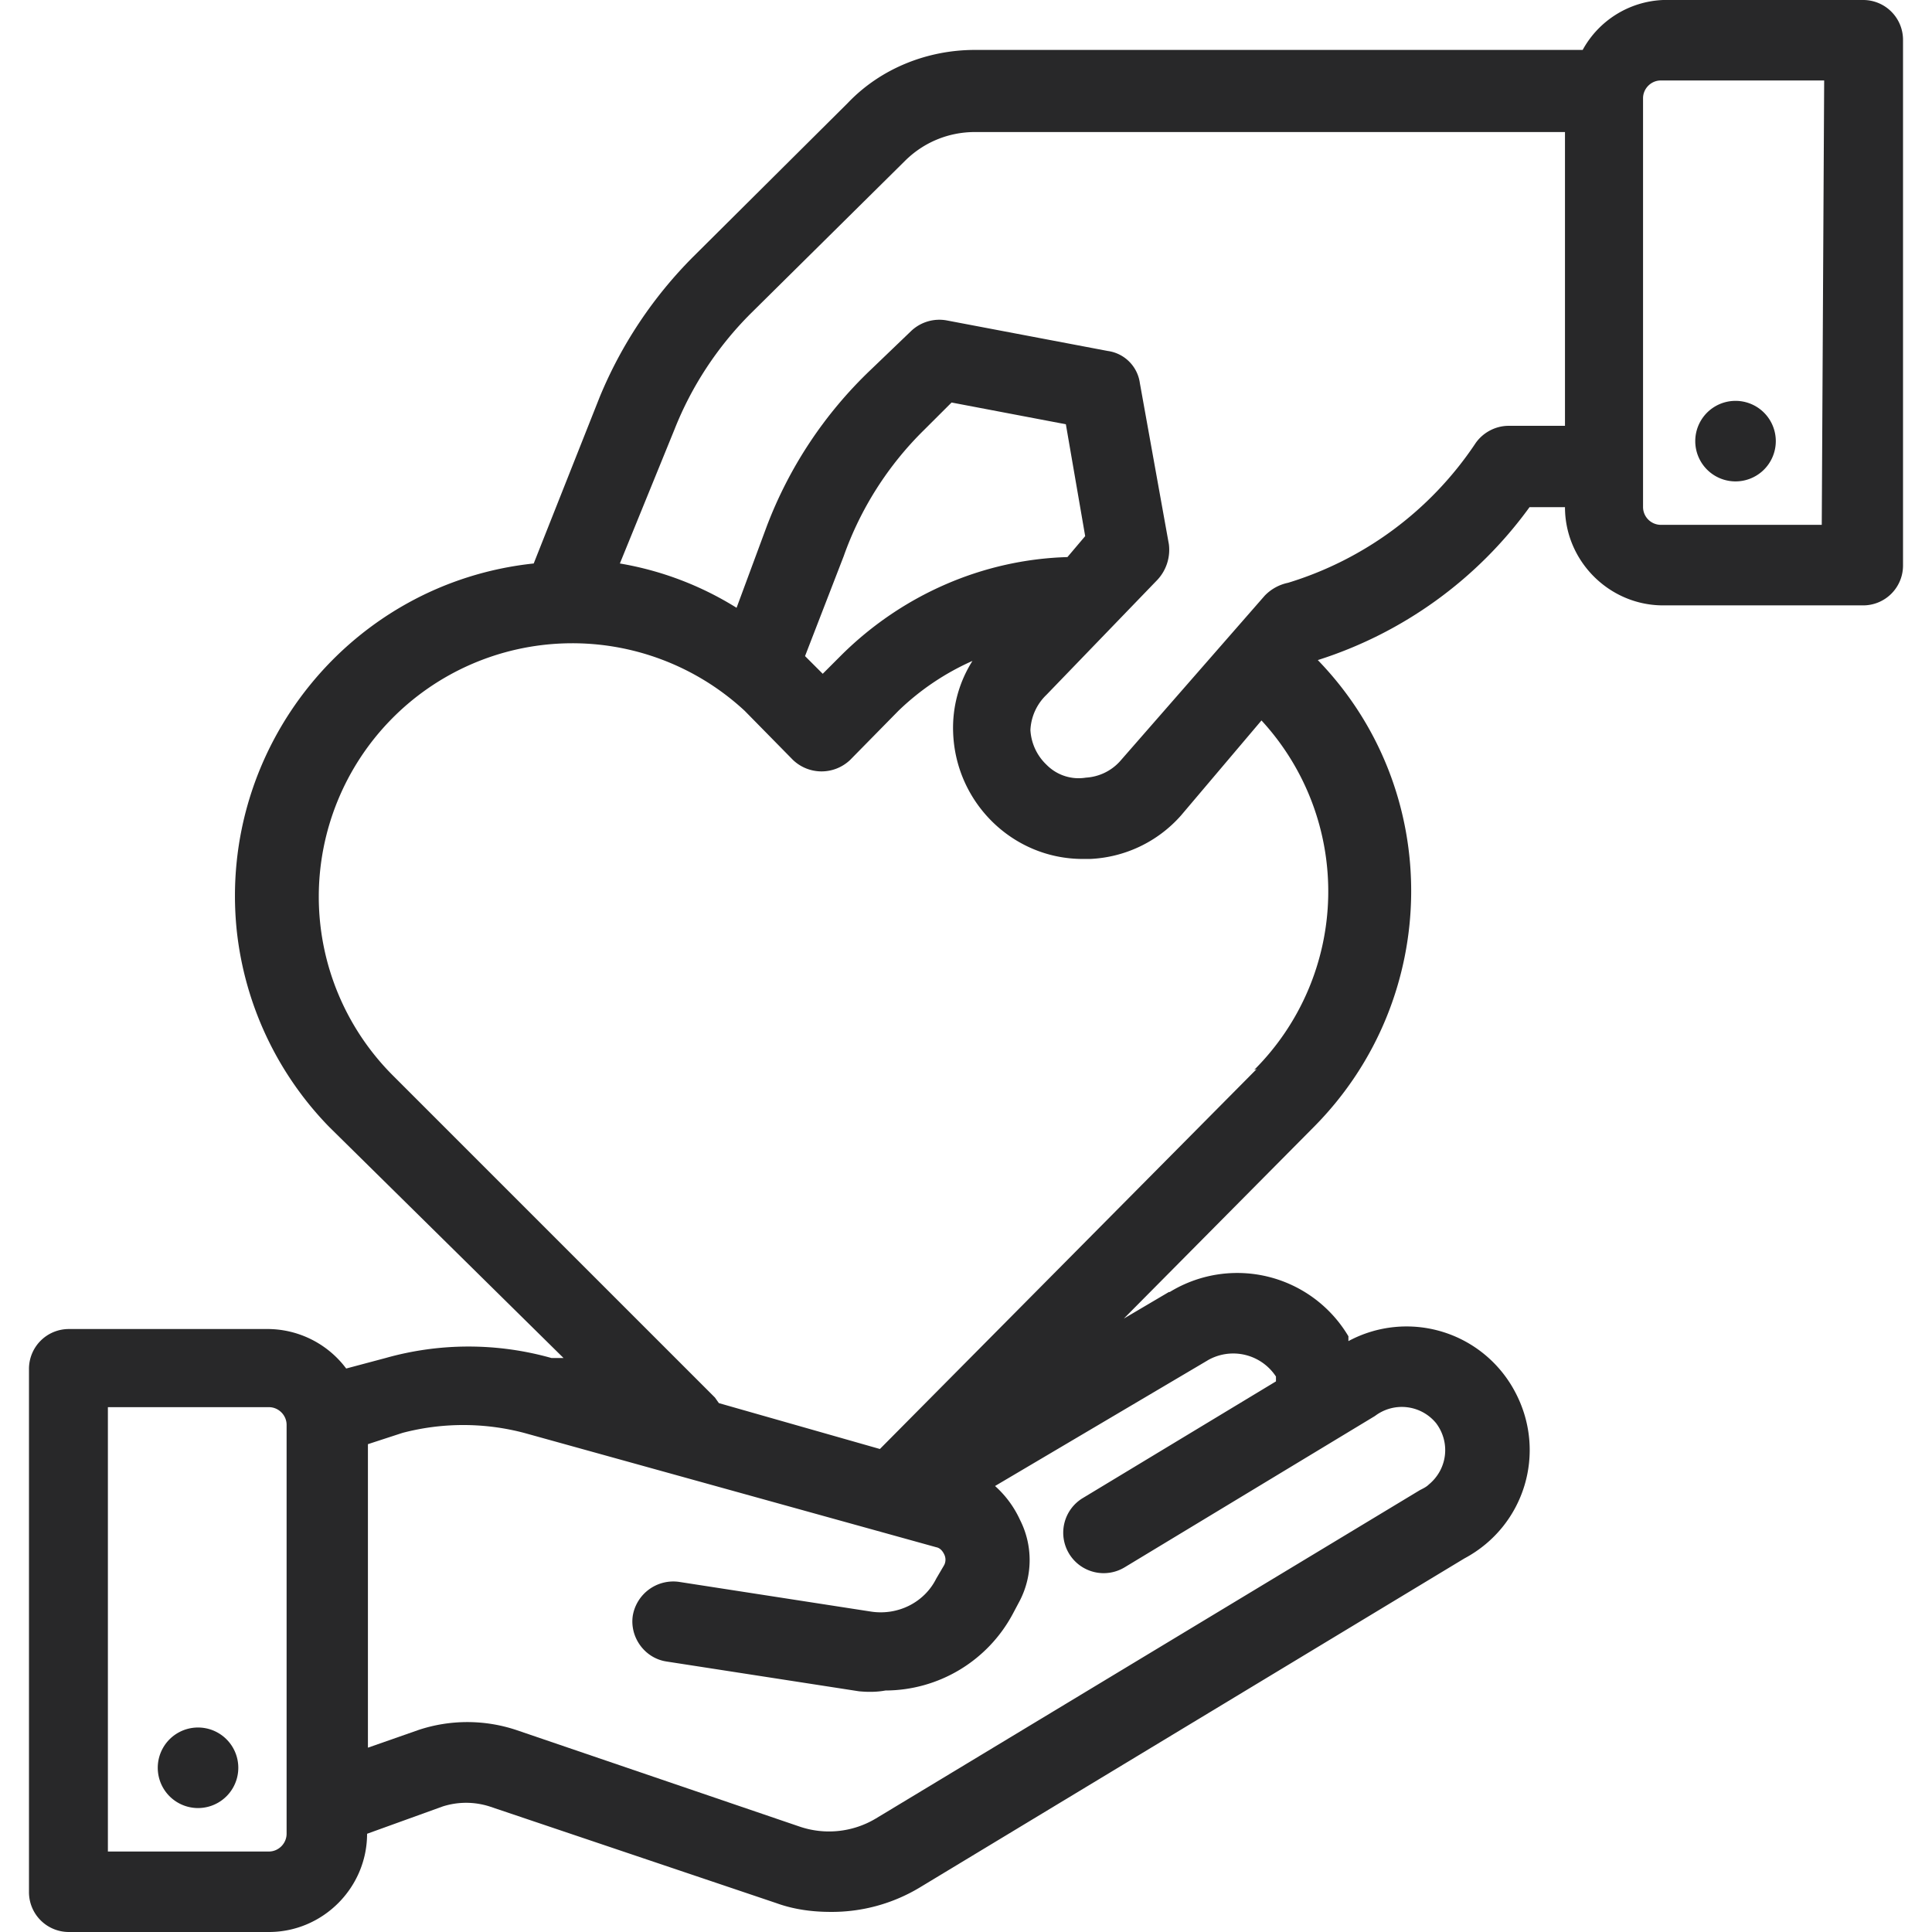 <svg xmlns="http://www.w3.org/2000/svg" width="32" height="32" fill="none"><g fill="#282829" clip-path="url(#a)"><path d="M30.854 0h-3.307a1.592 1.592 0 0 0-1.333.827H16.147c-.786 0-1.56.306-2.106.88l-2.56 2.546a7.147 7.147 0 0 0-1.547 2.32L8.84 9.333c-3.026.32-5.226 3.04-4.92 6.067a5.503 5.503 0 0 0 1.534 3.267l3.88 3.826h-.2a5.059 5.059 0 0 0-2.747 0l-.653.174a1.63 1.63 0 0 0-1.334-.654H1.147a.66.66 0 0 0-.667.667v8.653a.66.66 0 0 0 .667.667h3.307c.893 0 1.626-.733 1.626-1.627l1.254-.453c.253-.08.52-.08.773 0l4.747 1.6c.293.107.6.147.907.147a2.82 2.82 0 0 0 1.466-.4l9.027-5.454c1-.533 1.373-1.76.84-2.76a2.032 2.032 0 0 0-2.76-.84v-.08a2.141 2.141 0 0 0-2.96-.733h-.014l-.746.44 3.146-3.173c2.12-2.134 2.16-5.574.067-7.734A6.914 6.914 0 0 0 25.334 8.4h.587c0 .893.733 1.627 1.626 1.627h3.307a.66.66 0 0 0 .666-.667V.667A.66.66 0 0 0 30.854 0ZM4.747 30.373c0 .16-.133.294-.293.294H1.787v-7.36h2.667c.16 0 .293.133.293.293v6.773ZM20 22.533a.847.847 0 0 1 1.134.267v.08l-3.2 1.933a.67.67 0 1 0 .693 1.147l4.147-2.507a.734.734 0 0 1 1.013.12c.24.32.187.76-.12 1.014-.04.04-.093.066-.147.093l-9.013 5.44a1.51 1.51 0 0 1-1.266.133l-4.694-1.6a2.568 2.568 0 0 0-1.613 0l-.84.294V23.92l.573-.187a3.963 3.963 0 0 1 2.013 0l6.827 1.894c.067.013.107.066.133.12a.198.198 0 0 1 0 .173l-.133.227c-.2.4-.64.613-1.08.546l-3.186-.493a.681.681 0 0 0-.76.56c-.054.36.2.707.56.76l3.186.493c.147.014.293.014.44-.013a2.4 2.4 0 0 0 2.107-1.267l.12-.226a1.47 1.47 0 0 0 0-1.334 1.7 1.7 0 0 0-.413-.56l3.52-2.08Zm.814-4.826L14.574 24l-2.667-.76-.066-.093-5.334-5.334a4.189 4.189 0 0 1-1.227-2.96 4.2 4.2 0 0 1 7.054-3.08l.8.814c.266.253.68.253.947 0l.8-.814a4.23 4.23 0 0 1 1.226-.826 2.069 2.069 0 0 0-.32 1.186c.04 1.16.987 2.094 2.147 2.094h.12a2.135 2.135 0 0 0 1.507-.72l1.333-1.574a4.176 4.176 0 0 1-.12 5.787l.04-.013Zm-3.134-8.48c-1.4.04-2.733.626-3.733 1.613l-.32.32-.293-.293.64-1.654a5.512 5.512 0 0 1 1.333-2.093l.454-.453 1.893.36.32 1.853-.294.347Zm7.307-2.174c-.226 0-.44.12-.56.307a5.749 5.749 0 0 1-3.093 2.293.744.744 0 0 0-.387.214l-2.4 2.746a.826.826 0 0 1-.56.267.746.746 0 0 1-.653-.213.858.858 0 0 1-.267-.574.862.862 0 0 1 .267-.586l1.84-1.907a.73.73 0 0 0 .186-.587l-.48-2.666a.622.622 0 0 0-.533-.534l-2.667-.506a.679.679 0 0 0-.586.173l-.667.64a7.013 7.013 0 0 0-1.733 2.613l-.494 1.334a5.33 5.33 0 0 0-1.933-.734l.907-2.226c.28-.707.707-1.36 1.253-1.907l2.56-2.533c.307-.307.72-.48 1.16-.48h9.774v4.866h-.934Zm5.187 1.64h-2.667a.296.296 0 0 1-.293-.293V1.627c0-.16.133-.294.293-.294h2.707l-.04 7.36Z"/><path d="M28.72 7.973a.667.667 0 1 0 0-1.333.667.667 0 0 0 0 1.333ZM3.28 29.947a.667.667 0 1 0 0-1.334.667.667 0 0 0 0 1.334Z"/></g><defs><clipPath id="a"><path fill="#fff" d="M0 0h32v32H0z"/></clipPath></defs></svg>